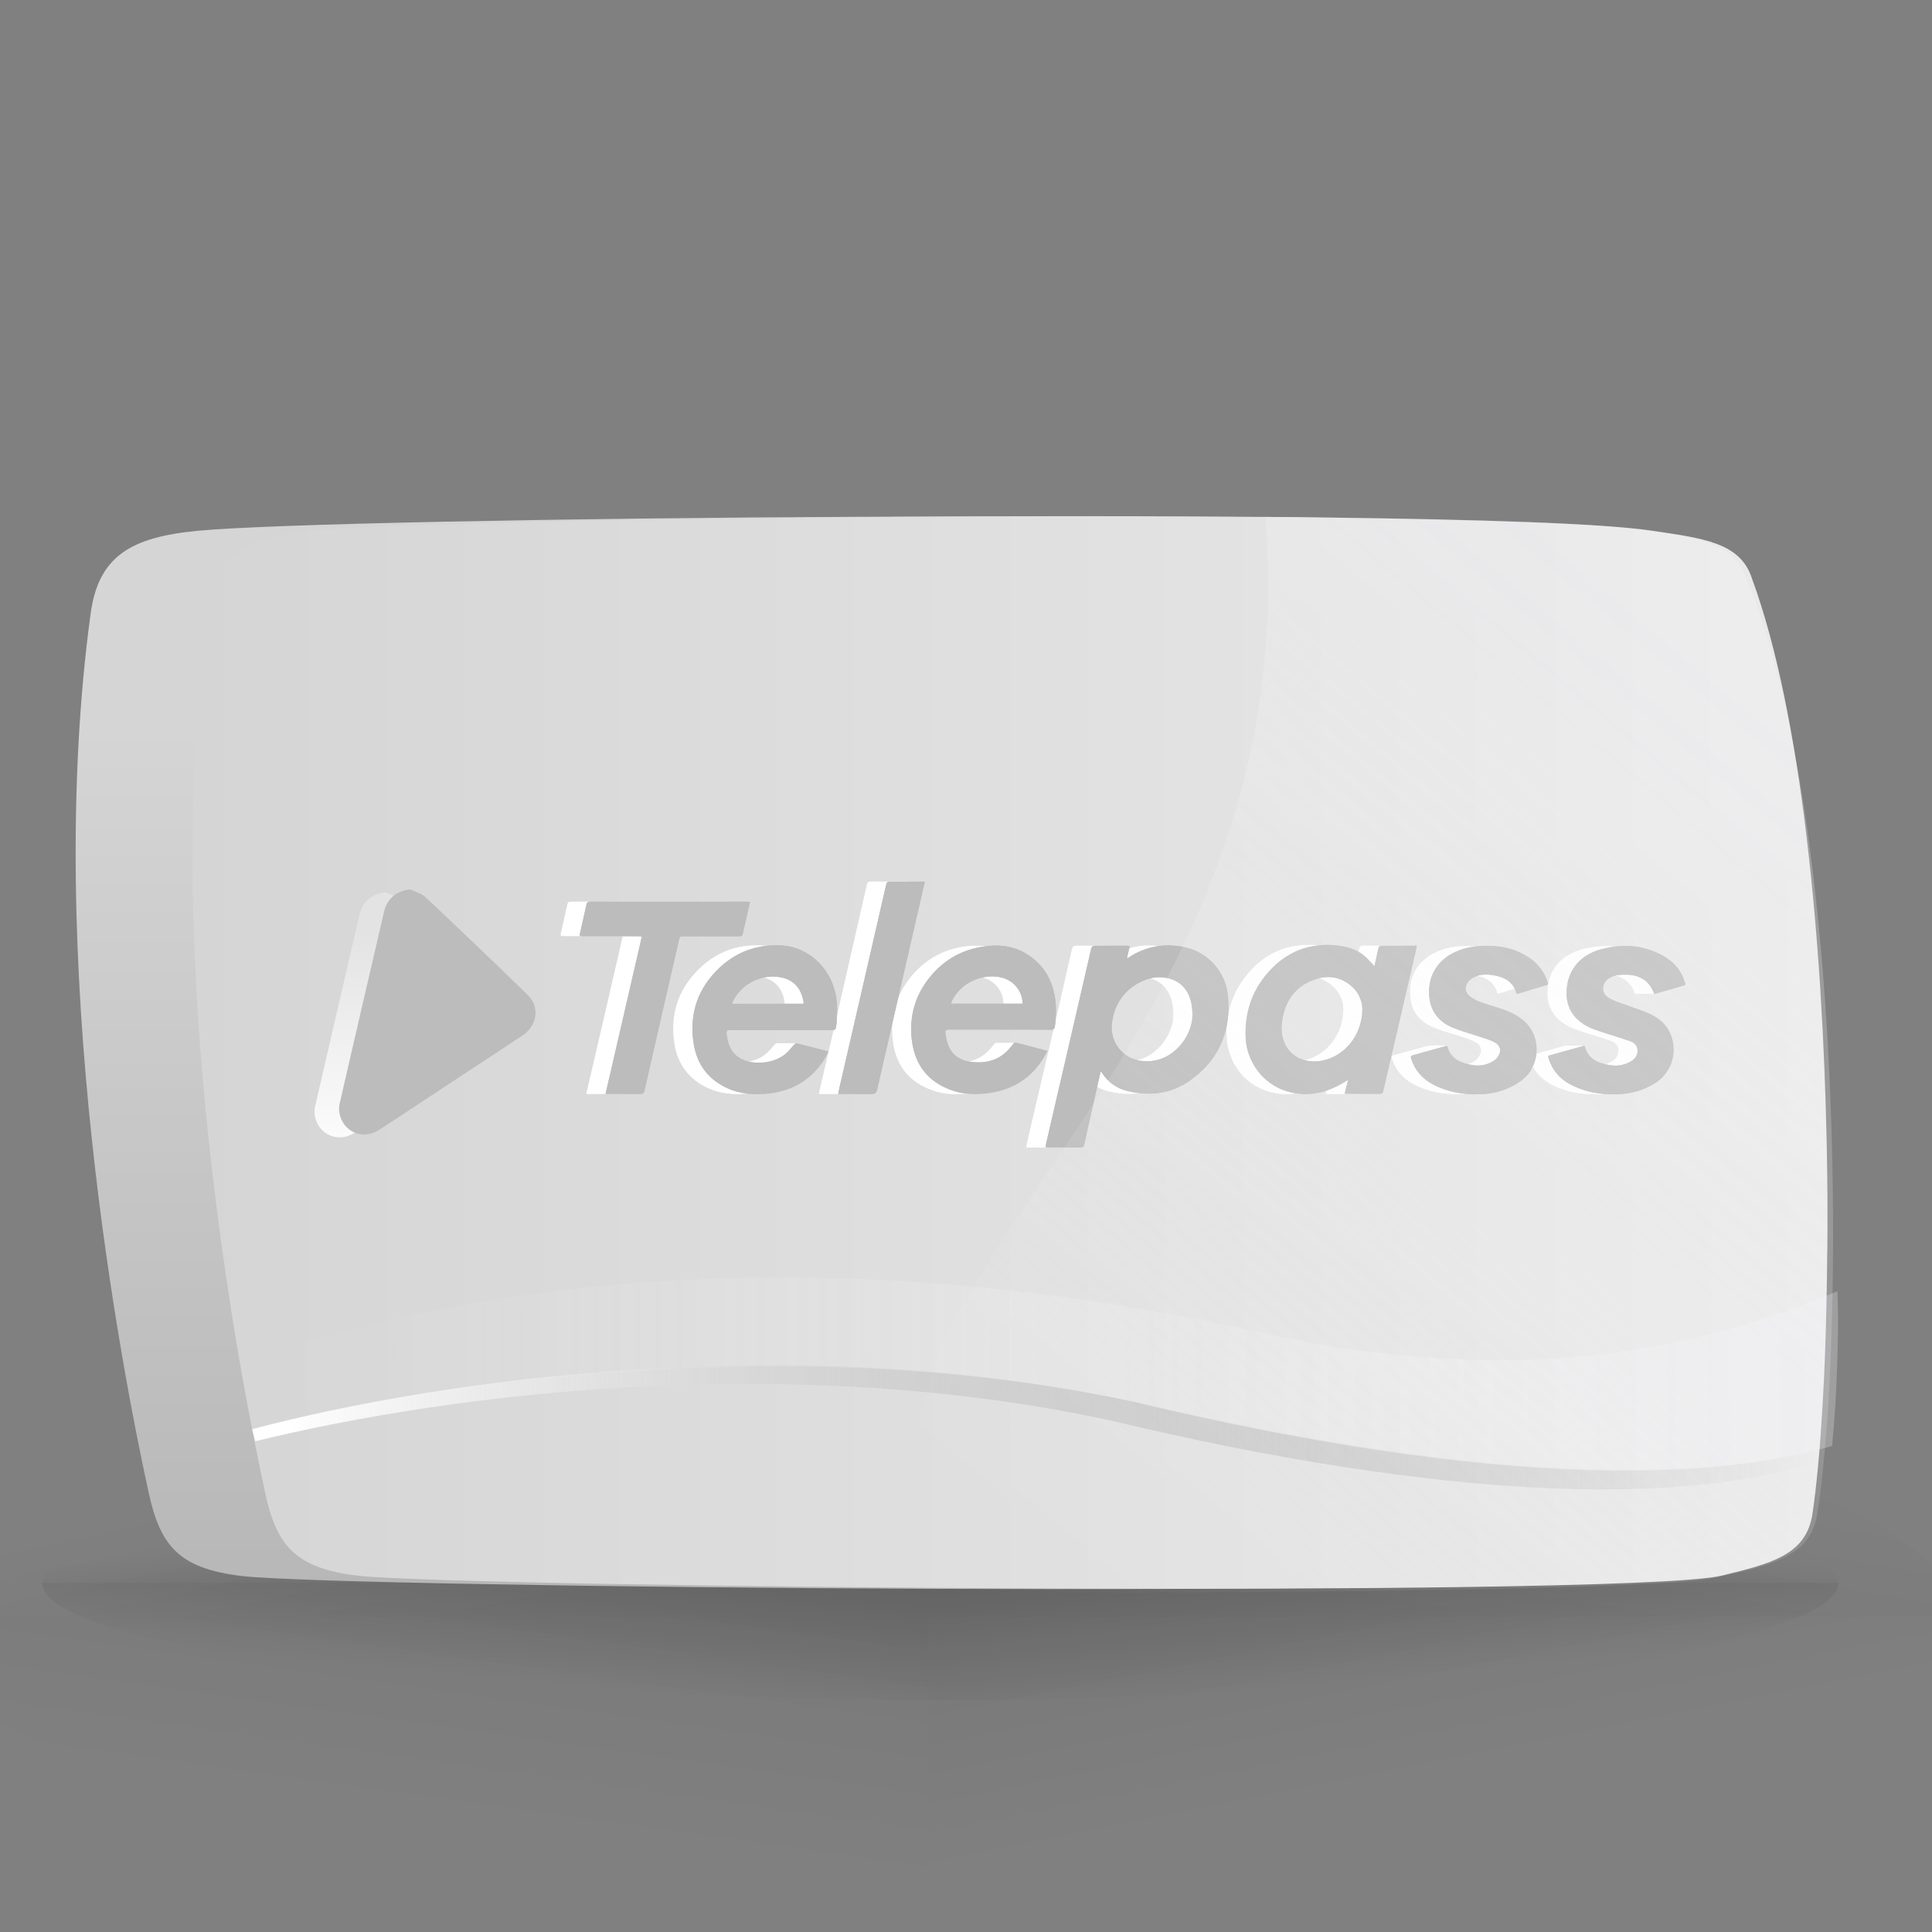 <svg width="80" height="80" viewBox="0 0 80 80" fill="none" xmlns="http://www.w3.org/2000/svg">
<rect x="0" y="0" width="80" height="80" fill="#808080" stroke="none"/>
<g clip-path="url(#clip0_4563_77378)">
<g clip-path="url(#clip1_4563_77378)">
<path opacity="0.05" d="M-4.09 66.929H38.408V77.312C14.825 77.156 -4.09 72.562 -4.09 66.929Z" fill="url(#paint0_linear_4563_77378)"/>
<path opacity="0.05" d="M38.408 57.13V66.933H-4.092C-4.092 61.518 14.404 57.125 37.22 57.125C37.617 57.125 38.014 57.125 38.408 57.125V57.13Z" fill="url(#paint1_linear_4563_77378)"/>
<path opacity="0.05" d="M38.408 66.933H80.908C80.908 61.518 62.413 57.125 39.596 57.125C39.199 57.125 38.803 57.125 38.408 57.125V66.933Z" fill="url(#paint2_linear_4563_77378)"/>
<g opacity="0.05">
<path d="M80.904 66.929H38.406V77.312C61.989 77.156 80.904 72.562 80.904 66.929Z" fill="url(#paint3_linear_4563_77378)" style="mix-blend-mode:multiply"/>
</g>
<g opacity="0.9">
<path opacity="0.2" d="M38.94 61.377V65.543H1.752C1.752 63.242 17.936 61.375 37.9 61.375C38.247 61.375 38.594 61.375 38.94 61.375V61.377Z" fill="url(#paint4_linear_4563_77378)"/>
<path opacity="0.2" d="M38.94 61.377V65.543H76.127C76.127 63.242 59.943 61.375 39.979 61.375C39.632 61.375 39.285 61.375 38.94 61.375V61.377Z" fill="url(#paint5_linear_4563_77378)"/>
<path opacity="0.2" d="M1.752 65.543H38.94V70.406C18.304 70.333 1.752 68.181 1.752 65.543Z" fill="url(#paint6_linear_4563_77378)"/>
<path opacity="0.2" d="M76.127 65.543H38.94V70.406C59.575 70.333 76.127 68.181 76.127 65.543Z" fill="url(#paint7_linear_4563_77378)"/>
</g>
<path d="M67.995 23.984C67.518 22.49 66.007 22.31 63.769 21.98C57.078 21 14.04 21.411 8.174 21.98C5.419 22.246 4.074 23.029 3.752 25.415C1.784 39.849 5.037 56.686 6.149 61.778C6.63 63.978 7.37 64.946 10.012 65.259C14.141 65.751 62.912 66.184 66.742 65.259C68.85 64.749 70.256 64.381 70.514 62.707C71.53 56.057 70.017 33.268 67.999 23.98L67.995 23.984Z" fill="url(#paint8_linear_4563_77378)"/>
<path d="M75.661 51.838L75.661 51.958C75.649 53.281 75.622 54.548 75.582 55.73C75.574 55.952 75.566 56.171 75.558 56.385C75.546 56.607 75.538 56.821 75.53 57.031C75.49 57.832 75.446 58.581 75.398 59.279C75.382 59.51 75.362 59.733 75.35 59.951C75.322 60.26 75.297 60.555 75.269 60.837C75.201 61.54 75.129 62.165 75.049 62.691C74.792 64.37 73.392 64.734 71.293 65.243C70.275 65.487 66.109 65.637 60.45 65.718C55.812 65.783 50.169 65.8 44.458 65.778C30.908 65.736 16.931 65.496 14.807 65.243C12.177 64.931 11.441 63.963 10.966 61.762C10.966 61.754 10.966 61.745 10.966 61.736C10.845 61.201 10.704 60.529 10.551 59.741C10.482 59.412 10.418 59.065 10.345 58.697L10.216 58.003C10.104 57.387 9.983 56.727 9.862 56.025C9.826 55.802 9.789 55.575 9.749 55.344C9.685 54.963 9.62 54.569 9.56 54.163C9.431 53.332 9.298 52.459 9.173 51.542C8.149 44.131 7.374 34.309 8.583 25.4C8.908 23.015 10.243 22.231 12.986 21.966C16.895 21.585 37.343 21.272 52.462 21.405C53.306 21.405 54.139 21.418 54.951 21.431C61.298 21.512 66.378 21.679 68.337 21.966C70.565 22.291 72.073 22.471 72.549 23.965C74.617 29.604 75.469 39.015 75.64 47.359C75.672 48.896 75.681 50.395 75.665 51.834L75.661 51.838Z" fill="url(#paint9_linear_4563_77378)"/>
<path d="M36.843 36.508C36.581 36.508 36.322 36.507 36.064 36.507C35.961 36.507 35.924 36.536 35.9 36.639C35.486 38.441 35.072 40.247 34.65 42.05C34.605 42.251 34.56 42.452 34.515 42.653C34.335 43.433 34.155 44.213 33.974 44.993C33.954 45.088 33.937 45.182 33.913 45.293L35.307 45.293C35.425 45.293 35.496 45.239 35.52 45.129C36.118 42.535 36.712 39.948 37.306 37.353C37.372 37.078 37.434 36.803 37.499 36.508L36.843 36.508ZM68.975 40.676C68.839 40.229 68.572 39.888 68.183 39.642C68.023 39.543 67.863 39.461 67.703 39.399C67.654 39.374 67.605 39.358 67.555 39.342C67.342 39.264 67.129 39.214 66.911 39.19L66.899 39.19C66.46 39.136 66.009 39.177 65.55 39.292C64.672 39.513 64.135 40.125 64.082 40.975C64.041 41.562 64.251 42.05 64.755 42.387C65.026 42.572 65.333 42.662 65.637 42.761C65.998 42.876 66.359 42.987 66.711 43.11C66.875 43.168 67.007 43.287 67.011 43.48C67.019 43.681 66.925 43.833 66.753 43.936C66.662 43.993 66.568 44.034 66.474 44.063L66.466 44.063C66.437 44.075 66.404 44.083 66.375 44.092C66.342 44.104 66.302 44.112 66.269 44.116C66.125 44.137 65.973 44.128 65.826 44.1C65.801 44.1 65.781 44.091 65.76 44.083C65.379 44.005 65.047 43.861 64.886 43.496C64.862 43.442 64.846 43.389 64.829 43.327C64.829 43.319 64.817 43.315 64.8 43.299C64.403 43.409 64.005 43.524 63.599 43.635C63.509 43.66 63.41 43.688 63.32 43.713C63.32 43.742 63.32 43.75 63.32 43.762C63.328 43.791 63.337 43.824 63.349 43.852C63.382 43.947 63.423 44.037 63.464 44.128L63.464 44.136C63.496 44.193 63.529 44.255 63.566 44.308C63.644 44.431 63.743 44.538 63.853 44.637C63.874 44.657 63.894 44.674 63.919 44.69C64.001 44.756 64.083 44.813 64.177 44.867C64.793 45.212 65.453 45.327 66.15 45.311C66.232 45.311 66.31 45.303 66.388 45.294L66.396 45.294C66.466 45.286 66.531 45.278 66.601 45.27C66.999 45.209 67.376 45.077 67.725 44.86C68.315 44.503 68.606 43.825 68.479 43.152C68.376 42.606 68.04 42.24 67.564 42.006C67.228 41.846 66.863 41.743 66.51 41.608C66.28 41.521 66.038 41.452 65.829 41.328C65.485 41.127 65.517 40.688 65.866 40.491C66.1 40.355 66.35 40.355 66.608 40.359C66.67 40.359 66.727 40.368 66.781 40.376C66.813 40.384 66.85 40.392 66.883 40.401C66.924 40.409 66.965 40.421 67.006 40.434C67.035 40.434 67.067 40.45 67.092 40.462C67.121 40.479 67.154 40.487 67.178 40.503C67.195 40.512 67.211 40.52 67.228 40.532C67.256 40.548 67.281 40.565 67.309 40.586C67.35 40.61 67.387 40.647 67.424 40.684C67.457 40.713 67.49 40.75 67.515 40.787C67.593 40.881 67.65 41 67.699 41.132C67.699 41.132 67.712 41.14 67.728 41.152C67.957 41.087 68.187 41.017 68.421 40.955C68.577 40.91 68.724 40.865 68.88 40.82C68.88 40.82 68.909 40.808 68.925 40.804C69.003 40.779 68.987 40.73 68.97 40.676L68.975 40.676ZM61.363 41.77C61.064 41.667 60.752 41.581 60.457 41.474C60.313 41.421 60.17 41.339 60.055 41.244C59.867 41.092 59.842 40.854 59.985 40.661C60.055 40.575 60.157 40.497 60.26 40.448C60.518 40.317 60.805 40.333 61.08 40.382C61.109 40.391 61.142 40.395 61.17 40.403C61.179 40.403 61.183 40.403 61.187 40.403C61.232 40.415 61.277 40.428 61.322 40.44C61.33 40.44 61.334 40.44 61.339 40.448C61.388 40.465 61.437 40.481 61.482 40.506C61.576 40.547 61.663 40.6 61.736 40.674C61.753 40.691 61.765 40.703 61.782 40.719C61.81 40.748 61.835 40.781 61.859 40.81C61.884 40.843 61.901 40.88 61.917 40.912C61.933 40.937 61.941 40.962 61.95 40.99C61.97 41.027 61.983 41.068 61.995 41.114C61.995 41.126 62.011 41.134 62.024 41.151C62.261 41.081 62.495 41.011 62.733 40.937C62.922 40.88 63.114 40.822 63.303 40.765C63.303 40.736 63.303 40.716 63.295 40.695C63.282 40.654 63.27 40.613 63.258 40.572C63.086 40.087 62.749 39.751 62.306 39.512C62.2 39.455 62.093 39.406 61.982 39.369C61.941 39.348 61.9 39.336 61.851 39.323C61.634 39.245 61.412 39.204 61.187 39.179C60.912 39.151 60.633 39.155 60.354 39.179C60.059 39.208 59.776 39.278 59.501 39.401C58.702 39.754 58.3 40.451 58.403 41.322C58.485 41.962 58.878 42.361 59.457 42.578C59.887 42.743 60.339 42.866 60.773 43.014C60.904 43.055 61.032 43.109 61.146 43.178C61.31 43.281 61.372 43.47 61.286 43.642C61.237 43.749 61.155 43.864 61.056 43.926C60.966 43.983 60.872 44.028 60.782 44.061C60.749 44.069 60.716 44.082 60.687 44.086C60.659 44.086 60.626 44.098 60.593 44.102C60.351 44.139 60.109 44.102 59.863 44.024C59.838 44.016 59.822 44.007 59.806 43.999C59.531 43.909 59.313 43.757 59.199 43.49C59.178 43.449 59.166 43.404 59.153 43.354C59.145 43.326 59.129 43.309 59.117 43.305C59.075 43.305 59.047 43.313 59.035 43.317C58.6 43.441 58.165 43.559 57.73 43.678C57.636 43.703 57.612 43.744 57.649 43.834C57.804 44.311 58.104 44.66 58.547 44.89C59.162 45.214 59.827 45.325 60.515 45.297C60.548 45.297 60.581 45.297 60.614 45.289C60.642 45.289 60.675 45.289 60.704 45.281L60.737 45.281C60.872 45.264 61.003 45.244 61.13 45.211C61.184 45.199 61.237 45.186 61.286 45.17C61.598 45.084 61.893 44.944 62.168 44.751C62.976 44.181 63.057 42.97 62.348 42.3C62.069 42.041 61.733 41.881 61.376 41.762L61.363 41.77ZM30.118 37.335C28.227 37.334 26.332 37.334 24.438 37.333L23.642 37.333C23.544 37.333 23.507 37.362 23.486 37.46C23.405 37.842 23.314 38.224 23.228 38.61C23.192 38.766 23.196 38.766 23.356 38.766L25.615 38.766C25.664 38.766 25.713 38.775 25.783 38.779C25.279 40.955 24.784 43.118 24.28 45.298L25.227 45.298C25.387 45.298 25.543 45.298 25.699 45.299C25.715 45.299 25.727 45.299 25.744 45.299L25.756 45.299C25.756 45.299 25.785 45.299 25.789 45.29C25.789 45.29 25.818 45.274 25.83 45.266C25.859 45.241 25.875 45.2 25.887 45.147C26.129 44.079 26.375 43.012 26.616 41.949C26.854 40.926 27.088 39.908 27.321 38.886C27.342 38.804 27.374 38.771 27.461 38.771C27.629 38.779 27.797 38.771 27.969 38.771L28.223 38.771C28.223 38.771 28.236 38.771 28.244 38.771C28.244 38.771 28.244 38.771 28.252 38.771C28.252 38.771 28.26 38.771 28.264 38.771C28.277 38.771 28.285 38.771 28.293 38.771L28.309 38.771C28.309 38.771 28.309 38.771 28.318 38.771C28.318 38.771 28.318 38.771 28.326 38.771C28.326 38.771 28.334 38.771 28.338 38.771C28.338 38.771 28.346 38.771 28.35 38.771L28.359 38.771C28.359 38.771 28.359 38.771 28.367 38.771L28.761 38.771C28.929 38.772 29.097 38.772 29.265 38.772L29.802 38.772C29.892 38.772 29.938 38.743 29.95 38.649C29.97 38.546 29.995 38.443 30.023 38.341C30.097 38.016 30.167 37.692 30.249 37.351C30.187 37.351 30.15 37.343 30.113 37.343L30.118 37.335ZM42.893 41.338C42.786 40.59 42.437 39.983 41.802 39.556C41.498 39.35 41.166 39.231 40.817 39.182C40.604 39.153 40.387 39.149 40.161 39.165C39.189 39.247 38.382 39.657 37.754 40.396C37.508 40.691 37.316 41.004 37.184 41.332C37.184 41.332 37.184 41.344 37.184 41.348C37.049 41.681 36.967 42.022 36.943 42.391C36.926 42.625 36.935 42.859 36.967 43.105C37.095 44.103 37.636 44.797 38.596 45.138C39.051 45.303 39.523 45.327 40.003 45.278C40.027 45.278 40.052 45.278 40.077 45.27C41.011 45.155 41.782 44.741 42.323 43.949C42.323 43.949 42.332 43.936 42.336 43.924C42.422 43.801 42.492 43.666 42.578 43.518C42.418 43.477 42.262 43.44 42.114 43.394C42.032 43.374 41.954 43.353 41.872 43.333C41.675 43.279 41.474 43.23 41.278 43.177C41.236 43.164 41.208 43.176 41.187 43.201C41.179 43.209 41.175 43.214 41.167 43.222C41.154 43.234 41.146 43.246 41.138 43.255C40.864 43.636 40.519 43.87 40.101 43.956C39.953 43.985 39.789 43.997 39.621 43.989C38.854 43.956 38.473 43.611 38.362 42.884C38.337 42.72 38.41 42.638 38.579 42.638L39.375 42.638C40.486 42.639 41.601 42.639 42.717 42.639C42.828 42.639 42.869 42.602 42.885 42.487C42.93 42.101 42.95 41.72 42.893 41.338ZM38.583 41.558C38.599 41.517 38.607 41.48 38.62 41.451C38.976 40.696 39.858 40.286 40.67 40.475C40.699 40.475 40.719 40.487 40.748 40.495C41.203 40.627 41.56 41.087 41.544 41.559L38.583 41.558ZM33.785 41.08C33.555 40.07 32.718 39.286 31.726 39.166C31.689 39.158 31.648 39.154 31.611 39.15C30.409 39.072 29.417 39.515 28.646 40.442C27.974 41.255 27.761 42.203 27.925 43.234C28.065 44.076 28.532 44.692 29.307 45.049C29.828 45.288 30.386 45.333 30.948 45.28C30.977 45.28 31.005 45.28 31.034 45.272C31.821 45.185 32.502 44.87 33.035 44.262C33.224 44.049 33.379 43.815 33.498 43.535C33.314 43.486 33.137 43.441 32.957 43.396C32.899 43.379 32.846 43.367 32.793 43.355C32.588 43.301 32.387 43.252 32.182 43.203C32.173 43.203 32.165 43.203 32.157 43.203C32.149 43.203 32.141 43.211 32.133 43.211C32.112 43.223 32.096 43.235 32.079 43.252C31.948 43.387 31.837 43.543 31.69 43.658C31.501 43.81 31.263 43.913 31.009 43.962C30.599 44.048 30.152 44.002 29.832 43.818C29.438 43.584 29.319 43.206 29.274 42.783C29.262 42.68 29.299 42.647 29.405 42.647C29.647 42.648 29.897 42.648 30.139 42.648L31.554 42.648C32.26 42.648 32.961 42.648 33.662 42.649C33.752 42.649 33.797 42.62 33.81 42.513C33.875 42.033 33.883 41.553 33.776 41.076L33.785 41.08ZM29.524 41.559C29.536 41.523 29.544 41.49 29.557 41.461C29.922 40.706 30.795 40.291 31.607 40.48C31.619 40.48 31.632 40.48 31.64 40.489C32.148 40.62 32.411 41.002 32.485 41.507C32.485 41.523 32.485 41.536 32.477 41.56L29.52 41.559L29.524 41.559ZM57.812 39.162C57.34 39.162 56.864 39.162 56.389 39.162C56.356 39.162 56.306 39.207 56.294 39.244C56.278 39.297 56.266 39.355 56.253 39.412C56.233 39.494 56.22 39.584 56.2 39.667C56.171 39.786 56.147 39.901 56.118 40.007C55.966 39.855 55.831 39.687 55.667 39.556C55.343 39.301 54.965 39.194 54.568 39.153C54.531 39.153 54.49 39.145 54.449 39.141C53.317 39.058 52.394 39.464 51.664 40.326C51.25 40.815 50.988 41.357 50.865 41.948C50.865 41.948 50.865 41.96 50.865 41.964C50.832 42.141 50.804 42.321 50.791 42.506C50.783 42.642 50.783 42.785 50.791 42.929C50.825 43.96 51.502 44.875 52.482 45.184C52.888 45.311 53.281 45.336 53.667 45.27C54.044 45.217 54.409 45.081 54.766 44.876C54.848 44.831 54.934 44.774 55.041 44.708C55 44.868 54.959 45.012 54.926 45.164C54.913 45.205 54.901 45.246 54.893 45.291C54.946 45.291 54.979 45.299 55.016 45.299L55.816 45.3C55.988 45.3 56.164 45.3 56.337 45.3C56.349 45.3 56.365 45.3 56.369 45.3C56.443 45.291 56.472 45.255 56.488 45.172C56.902 43.383 57.32 41.593 57.738 39.798C57.787 39.593 57.832 39.384 57.877 39.17C57.848 39.17 57.836 39.158 57.82 39.158L57.812 39.162ZM53.945 43.919C53.306 44.042 52.727 43.804 52.444 43.299C52.272 42.983 52.243 42.642 52.292 42.293C52.395 41.546 52.747 40.963 53.44 40.643C53.83 40.467 54.215 40.409 54.588 40.516C54.777 40.569 54.958 40.664 55.138 40.808C55.474 41.083 55.614 41.452 55.622 41.777C55.622 42.82 54.938 43.694 54.027 43.903C53.999 43.911 53.974 43.919 53.945 43.923L53.945 43.919ZM50.045 41.204C49.95 40.252 49.241 39.459 48.334 39.241C48.215 39.212 48.096 39.192 47.982 39.175C47.567 39.122 47.157 39.151 46.768 39.266C46.522 39.335 46.28 39.442 46.046 39.581C45.993 39.614 45.939 39.651 45.878 39.688C45.878 39.663 45.87 39.651 45.878 39.647C45.907 39.528 45.935 39.409 45.964 39.294C45.993 39.163 45.993 39.163 45.857 39.163L45.328 39.162C45.082 39.162 44.832 39.162 44.586 39.162C44.459 39.162 44.41 39.195 44.381 39.322C44.16 40.295 43.934 41.264 43.713 42.233C43.685 42.368 43.652 42.5 43.619 42.635C43.525 43.054 43.431 43.469 43.328 43.888C43.062 45.037 42.796 46.187 42.529 47.336C42.517 47.389 42.513 47.447 42.501 47.508C42.554 47.508 42.587 47.517 42.624 47.517C43.071 47.517 43.509 47.517 43.952 47.517L43.961 47.517C44.051 47.517 44.084 47.48 44.1 47.394C44.256 46.692 44.415 45.994 44.571 45.292C44.641 44.992 44.706 44.688 44.78 44.381C44.8 44.393 44.805 44.393 44.809 44.397C44.821 44.413 44.837 44.422 44.842 44.442C45.002 44.68 45.198 44.869 45.432 45.005C45.584 45.091 45.748 45.153 45.928 45.194C46.343 45.288 46.753 45.321 47.142 45.268L47.151 45.268C47.602 45.215 48.028 45.055 48.43 44.78C49.681 43.922 50.201 42.703 50.049 41.213L50.045 41.204ZM45.243 42.361C45.358 41.531 45.784 40.94 46.551 40.604C46.883 40.46 47.231 40.423 47.588 40.51C47.596 40.51 47.605 40.51 47.613 40.518C48.228 40.678 48.601 41.2 48.581 42.083C48.573 42.431 48.405 42.949 48.003 43.363C47.733 43.642 47.425 43.823 47.085 43.897C46.847 43.954 46.597 43.958 46.334 43.909C45.62 43.777 45.149 43.079 45.243 42.365L45.243 42.361Z" fill="url(#paint10_linear_4563_77378)"/>
<path d="M50.046 41.201C49.951 40.248 49.241 39.455 48.335 39.237C48.216 39.208 48.097 39.187 47.982 39.171C47.568 39.117 47.158 39.146 46.768 39.261C46.522 39.331 46.28 39.437 46.047 39.577C45.993 39.61 45.94 39.647 45.878 39.684C45.878 39.659 45.87 39.647 45.878 39.643C45.907 39.524 45.936 39.404 45.965 39.289C45.993 39.158 45.993 39.158 45.858 39.158L45.329 39.158C45.083 39.158 44.833 39.158 44.586 39.157C44.459 39.157 44.41 39.19 44.381 39.318C44.16 40.291 43.935 41.261 43.714 42.23C43.685 42.366 43.652 42.497 43.619 42.633C43.525 43.052 43.431 43.467 43.328 43.886C43.062 45.036 42.796 46.186 42.529 47.336C42.517 47.389 42.513 47.447 42.501 47.508C42.554 47.508 42.587 47.517 42.624 47.517C43.071 47.517 43.51 47.517 43.953 47.517L43.961 47.517C44.051 47.517 44.084 47.48 44.1 47.394C44.256 46.691 44.416 45.993 44.571 45.291C44.641 44.991 44.707 44.687 44.78 44.379C44.801 44.391 44.805 44.391 44.809 44.395C44.821 44.412 44.838 44.42 44.842 44.441C45.002 44.679 45.199 44.868 45.433 45.004C45.584 45.09 45.748 45.151 45.929 45.193C46.343 45.287 46.753 45.32 47.143 45.267L47.151 45.267C47.602 45.214 48.029 45.054 48.431 44.779C49.681 43.92 50.202 42.7 50.05 41.209L50.046 41.201ZM45.243 42.358C45.358 41.528 45.784 40.937 46.551 40.6C46.883 40.456 47.232 40.419 47.589 40.506C47.597 40.506 47.605 40.506 47.613 40.514C48.229 40.675 48.602 41.196 48.582 42.08C48.574 42.429 48.406 42.946 48.004 43.361C47.733 43.64 47.426 43.821 47.085 43.895C46.847 43.952 46.597 43.956 46.335 43.907C45.621 43.775 45.149 43.077 45.243 42.362L45.243 42.358Z" fill="white"/>
<path d="M57.812 39.156C57.34 39.156 56.864 39.155 56.389 39.155C56.356 39.155 56.307 39.2 56.294 39.237C56.278 39.291 56.266 39.348 56.253 39.406C56.233 39.488 56.221 39.578 56.2 39.66C56.172 39.78 56.147 39.895 56.118 40.001C55.966 39.849 55.831 39.681 55.667 39.549C55.343 39.295 54.966 39.188 54.568 39.147C54.531 39.147 54.49 39.138 54.449 39.134C53.317 39.052 52.394 39.458 51.664 40.32C51.25 40.809 50.988 41.351 50.865 41.943C50.865 41.943 50.865 41.955 50.865 41.959C50.832 42.136 50.804 42.316 50.791 42.501C50.783 42.637 50.783 42.781 50.791 42.925C50.824 43.956 51.501 44.872 52.482 45.18C52.888 45.308 53.281 45.333 53.667 45.267C54.044 45.214 54.409 45.078 54.766 44.873C54.848 44.828 54.934 44.77 55.041 44.705C55 44.865 54.959 45.008 54.926 45.16C54.914 45.202 54.901 45.243 54.893 45.288C54.946 45.288 54.979 45.296 55.016 45.296L55.816 45.296C55.988 45.296 56.164 45.296 56.337 45.296C56.349 45.296 56.365 45.296 56.37 45.296C56.443 45.288 56.472 45.251 56.489 45.169C56.902 43.378 57.32 41.587 57.738 39.792C57.787 39.587 57.832 39.377 57.877 39.164C57.849 39.164 57.836 39.152 57.82 39.152L57.812 39.156ZM53.946 43.915C53.306 44.038 52.727 43.8 52.444 43.295C52.272 42.978 52.243 42.637 52.292 42.288C52.395 41.541 52.747 40.957 53.44 40.637C53.83 40.461 54.215 40.403 54.589 40.51C54.777 40.564 54.958 40.658 55.138 40.802C55.474 41.077 55.614 41.447 55.622 41.772C55.623 42.815 54.938 43.69 54.028 43.899C53.999 43.907 53.974 43.916 53.946 43.92L53.946 43.915Z" fill="white"/>
<path d="M33.786 41.079C33.556 40.069 32.719 39.284 31.726 39.164C31.689 39.156 31.649 39.152 31.612 39.148C30.41 39.069 29.418 39.513 28.647 40.441C27.974 41.254 27.761 42.203 27.926 43.234C28.065 44.076 28.533 44.692 29.308 45.05C29.829 45.288 30.387 45.334 30.949 45.281C30.977 45.281 31.006 45.281 31.035 45.272C31.822 45.186 32.503 44.87 33.036 44.263C33.184 44.09 32.983 43.691 32.958 43.392C32.95 43.318 32.958 43.252 32.982 43.199L32.974 43.199C32.564 43.198 32.47 43.198 32.187 43.198C32.178 43.198 32.17 43.198 32.162 43.198C32.154 43.198 32.146 43.206 32.138 43.206C32.117 43.219 32.101 43.231 32.084 43.248C31.953 43.383 31.842 43.539 31.695 43.654C31.506 43.806 31.268 43.909 31.014 43.958C30.604 44.044 30.157 43.999 29.837 43.814C29.443 43.579 29.324 43.202 29.279 42.778C29.267 42.676 29.303 42.643 29.41 42.643C29.652 42.643 29.902 42.643 30.144 42.643L31.559 42.644C32.264 42.644 32.966 42.644 33.667 42.644C33.757 42.644 33.803 42.615 33.815 42.509C33.88 42.028 33.888 41.547 33.782 41.071L33.786 41.079ZM29.525 41.558C29.537 41.521 29.545 41.489 29.558 41.46C29.922 40.704 30.796 40.289 31.608 40.479C31.62 40.479 31.632 40.479 31.641 40.487C32.149 40.618 32.412 41.001 32.486 41.506C32.486 41.522 32.486 41.535 32.477 41.559L29.521 41.558L29.525 41.558Z" fill="white"/>
<path d="M42.894 41.339C42.787 40.592 42.438 39.983 41.802 39.556C41.499 39.35 41.166 39.231 40.818 39.182C40.605 39.153 40.387 39.149 40.162 39.165C39.19 39.247 38.382 39.658 37.755 40.397C37.508 40.693 37.316 41.005 37.185 41.333C37.185 41.333 37.185 41.346 37.185 41.35C37.049 41.682 36.967 42.023 36.943 42.393C36.927 42.627 36.935 42.861 36.968 43.108C37.095 44.106 37.636 44.8 38.596 45.142C39.051 45.306 39.523 45.331 40.003 45.282C40.028 45.282 40.052 45.282 40.077 45.274C41.012 45.159 41.783 44.744 42.324 43.952C42.324 43.952 42.332 43.939 42.336 43.927C42.365 43.82 42.197 43.582 42.115 43.397C42.074 43.307 42.053 43.228 42.082 43.179L42.029 43.179C41.721 43.179 41.627 43.179 41.282 43.179C41.241 43.179 41.208 43.187 41.192 43.204C41.184 43.212 41.18 43.216 41.171 43.224C41.159 43.236 41.151 43.249 41.143 43.257C40.868 43.639 40.524 43.873 40.105 43.959C39.958 43.988 39.794 44 39.625 43.992C38.858 43.959 38.477 43.614 38.366 42.886C38.342 42.722 38.414 42.64 38.584 42.64L39.379 42.64C40.49 42.641 41.606 42.641 42.721 42.641C42.832 42.641 42.873 42.604 42.89 42.489C42.935 42.103 42.955 41.721 42.898 41.339L42.894 41.339ZM38.583 41.56C38.6 41.519 38.608 41.481 38.62 41.453C38.977 40.697 39.858 40.286 40.67 40.476C40.699 40.476 40.72 40.488 40.748 40.496C41.204 40.628 41.561 41.088 41.544 41.56L38.583 41.56Z" fill="white"/>
<path d="M30.253 37.34C30.175 37.685 30.101 38.01 30.028 38.334C30.003 38.437 29.974 38.539 29.958 38.642C29.942 38.733 29.901 38.761 29.806 38.761C29.195 38.761 28.58 38.761 27.969 38.761C27.801 38.761 27.633 38.765 27.465 38.761C27.378 38.761 27.341 38.789 27.325 38.876C27.096 39.898 26.858 40.917 26.625 41.94C26.379 43.008 26.133 44.072 25.895 45.14C25.871 45.255 25.826 45.3 25.703 45.296C25.28 45.288 24.854 45.296 24.431 45.295L24.279 45.295C24.783 43.114 25.279 40.949 25.783 38.772C25.717 38.772 25.668 38.764 25.619 38.764C24.864 38.764 24.114 38.764 23.359 38.763C23.199 38.763 23.195 38.763 23.232 38.603C23.318 38.221 23.408 37.839 23.49 37.457C23.511 37.363 23.547 37.334 23.646 37.334C25.803 37.335 27.965 37.335 30.122 37.336C30.159 37.336 30.2 37.336 30.257 37.344L30.253 37.34Z" fill="white"/>
<path d="M63.299 40.771C62.868 40.898 62.446 41.029 62.02 41.157C62.007 41.136 61.995 41.128 61.995 41.12C61.868 40.651 61.511 40.466 61.08 40.388C60.805 40.339 60.522 40.322 60.26 40.453C60.157 40.503 60.055 40.577 59.989 40.667C59.846 40.86 59.87 41.094 60.055 41.246C60.174 41.345 60.318 41.423 60.461 41.477C60.761 41.587 61.064 41.67 61.367 41.773C61.724 41.892 62.061 42.052 62.336 42.311C63.049 42.981 62.964 44.188 62.16 44.759C61.668 45.108 61.114 45.281 60.507 45.305C59.814 45.334 59.154 45.222 58.538 44.898C58.095 44.668 57.796 44.314 57.636 43.842C57.603 43.747 57.624 43.71 57.722 43.686C58.157 43.567 58.591 43.444 59.026 43.325C59.104 43.296 59.9 43.247 59.92 43.325C60.014 43.699 59.514 43.925 59.859 44.031C60.269 44.163 60.683 44.18 61.06 43.933C61.159 43.872 61.241 43.757 61.29 43.65C61.372 43.477 61.31 43.288 61.146 43.186C61.032 43.116 60.9 43.062 60.773 43.017C60.334 42.869 59.887 42.75 59.453 42.585C58.874 42.367 58.476 41.969 58.398 41.328C58.291 40.461 58.697 39.763 59.497 39.406C59.767 39.283 60.054 39.217 60.346 39.188C61.026 39.123 61.683 39.189 62.298 39.522C62.745 39.76 63.077 40.097 63.254 40.578C63.27 40.619 63.279 40.66 63.291 40.701C63.295 40.717 63.295 40.738 63.299 40.771Z" fill="white"/>
<path d="M63.323 43.711C63.819 43.571 64.315 43.432 64.803 43.296C64.91 43.297 65.521 43.297 65.599 43.297C65.73 43.81 65.365 44.011 65.825 44.098C66.153 44.16 66.465 44.114 66.756 43.938C66.928 43.831 67.022 43.683 67.014 43.482C67.006 43.285 66.879 43.17 66.714 43.112C66.362 42.985 66.001 42.874 65.64 42.763C65.332 42.664 65.025 42.574 64.754 42.389C64.245 42.052 64.036 41.563 64.077 40.975C64.134 40.129 64.671 39.513 65.549 39.295C66.468 39.066 67.353 39.136 68.178 39.646C68.572 39.888 68.834 40.233 68.97 40.677C68.986 40.73 68.601 41.133 68.519 41.153C68.191 41.153 68.051 41.153 67.723 41.153C67.707 41.141 67.698 41.137 67.694 41.133C67.522 40.648 67.144 40.381 66.603 40.36C66.345 40.352 66.094 40.355 65.861 40.487C65.512 40.684 65.48 41.124 65.824 41.325C66.033 41.448 66.275 41.518 66.505 41.605C66.858 41.736 67.223 41.839 67.559 42.003C68.035 42.233 68.367 42.603 68.47 43.146C68.597 43.824 68.306 44.497 67.72 44.858C67.236 45.154 66.711 45.298 66.145 45.31C65.448 45.326 64.787 45.207 64.172 44.865C63.762 44.635 63.487 44.298 63.339 43.855C63.331 43.826 63.323 43.793 63.315 43.764C63.315 43.752 63.315 43.74 63.315 43.715L63.323 43.711Z" fill="white"/>
<path d="M37.5 36.506C37.434 36.802 37.373 37.077 37.307 37.353C36.713 39.945 36.119 42.537 35.521 45.129C35.496 45.242 35.424 45.298 35.304 45.298C34.889 45.297 34.471 45.297 34.057 45.297C34.016 45.297 33.971 45.297 33.913 45.297C33.938 45.186 33.954 45.092 33.975 44.997C34.618 42.212 35.257 39.423 35.896 36.633C35.917 36.535 35.958 36.502 36.06 36.502C36.491 36.506 36.926 36.502 37.356 36.502C37.394 36.502 37.434 36.502 37.496 36.502L37.5 36.506Z" fill="white"/>
<path d="M15.961 36.948C16.177 37.052 16.438 37.11 16.602 37.265C18.023 38.603 19.434 39.953 20.832 41.313C21.345 41.812 21.241 42.579 20.624 42.992C19.723 43.597 18.811 44.189 17.905 44.784C16.827 45.493 15.756 46.212 14.671 46.911C13.989 47.35 13.161 46.971 13.034 46.179C13.015 46.062 13.021 45.934 13.047 45.819C13.66 43.16 14.274 40.5 14.894 37.841C15.015 37.322 15.432 37.001 15.959 36.948L15.961 36.948Z" fill="url(#paint11_linear_4563_77378)"/>
<path d="M36.842 36.511C36.752 36.511 36.715 36.544 36.695 36.642C36.056 39.425 35.412 42.213 34.769 44.997C34.749 45.091 34.732 45.185 34.708 45.296L36.102 45.297C36.219 45.297 36.291 45.242 36.315 45.133C36.524 44.221 36.733 43.31 36.942 42.398C37.02 42.049 37.102 41.7 37.184 41.356C37.184 41.356 37.184 41.343 37.184 41.339C37.487 40.013 37.794 38.687 38.097 37.357C38.163 37.082 38.224 36.807 38.29 36.511L36.838 36.511L36.842 36.511ZM69.769 40.676C69.634 40.232 69.367 39.891 68.978 39.645C68.321 39.242 67.628 39.111 66.911 39.189L66.898 39.189C66.87 39.189 66.849 39.197 66.82 39.197C66.779 39.205 66.734 39.213 66.689 39.221C66.656 39.221 66.62 39.234 66.587 39.242C66.505 39.258 66.423 39.271 66.345 39.295C65.467 39.517 64.93 40.128 64.877 40.978C64.836 41.565 65.046 42.054 65.55 42.391C65.821 42.575 66.128 42.666 66.432 42.764C66.793 42.88 67.153 42.991 67.506 43.114C67.67 43.171 67.802 43.291 67.806 43.483C67.814 43.685 67.72 43.837 67.547 43.939C67.256 44.12 66.945 44.161 66.617 44.099C66.567 44.091 66.518 44.078 66.473 44.066L66.465 44.066C66.362 44.041 66.264 44.013 66.169 43.971C66.141 43.959 66.112 43.947 66.088 43.931C65.985 43.877 65.899 43.807 65.821 43.721C65.792 43.692 65.772 43.663 65.751 43.631C65.694 43.548 65.653 43.446 65.62 43.335C65.62 43.327 65.608 43.323 65.595 43.306C65.357 43.372 65.124 43.442 64.882 43.503C64.627 43.577 64.369 43.647 64.111 43.721L64.111 43.77C64.119 43.798 64.127 43.831 64.139 43.86C64.287 44.303 64.562 44.64 64.968 44.87C65.165 44.981 65.37 45.068 65.575 45.133C65.628 45.154 65.682 45.166 65.739 45.183C65.764 45.191 65.784 45.195 65.809 45.203C65.862 45.215 65.92 45.228 65.973 45.236C65.985 45.236 65.993 45.236 66.002 45.244C66.071 45.257 66.137 45.269 66.203 45.273C66.26 45.285 66.322 45.289 66.383 45.298L66.391 45.298C66.461 45.298 66.527 45.31 66.596 45.31C66.711 45.31 66.83 45.318 66.945 45.31C67.511 45.294 68.04 45.155 68.52 44.855C69.106 44.498 69.401 43.821 69.27 43.147C69.167 42.601 68.835 42.236 68.355 42.001C68.019 41.841 67.653 41.739 67.305 41.603C67.071 41.517 66.829 41.447 66.62 41.324C66.275 41.122 66.308 40.683 66.657 40.486C66.694 40.465 66.731 40.449 66.767 40.433C66.8 40.416 66.841 40.408 66.878 40.396C66.911 40.388 66.944 40.379 66.977 40.375C67.112 40.351 67.255 40.351 67.399 40.355C67.456 40.355 67.514 40.363 67.563 40.371C67.584 40.371 67.596 40.371 67.612 40.38C67.67 40.388 67.723 40.4 67.772 40.416C67.83 40.433 67.879 40.453 67.928 40.478C67.965 40.495 68.002 40.515 68.035 40.54C68.063 40.556 68.092 40.573 68.117 40.593C68.145 40.614 68.166 40.634 68.191 40.659C68.207 40.675 68.219 40.688 68.236 40.704C68.305 40.778 68.363 40.856 68.412 40.95C68.441 41.004 68.465 41.065 68.49 41.131C68.49 41.131 68.502 41.139 68.519 41.152C68.527 41.152 68.531 41.152 68.539 41.143C68.929 41.033 69.326 40.918 69.724 40.803C69.806 40.778 69.786 40.725 69.769 40.672L69.769 40.676ZM62.158 41.77C61.859 41.667 61.551 41.581 61.252 41.474C61.112 41.42 60.965 41.338 60.85 41.244C60.661 41.092 60.637 40.854 60.784 40.661C60.85 40.575 60.952 40.496 61.055 40.447C61.092 40.427 61.133 40.414 61.17 40.402C61.395 40.324 61.637 40.341 61.875 40.382C61.937 40.394 61.994 40.407 62.051 40.423C62.105 40.439 62.158 40.452 62.207 40.476C62.244 40.489 62.285 40.505 62.318 40.526C62.363 40.55 62.404 40.571 62.445 40.604C62.478 40.628 62.511 40.653 62.539 40.686C62.568 40.715 62.597 40.748 62.626 40.78C62.663 40.825 62.695 40.879 62.724 40.941C62.753 40.994 62.769 41.051 62.79 41.117C62.79 41.129 62.802 41.138 62.814 41.154C63.241 41.027 63.667 40.9 64.094 40.768C64.094 40.74 64.094 40.719 64.085 40.699C64.073 40.658 64.061 40.617 64.049 40.575C63.876 40.091 63.54 39.754 63.097 39.516C62.49 39.196 61.85 39.121 61.186 39.179C61.186 39.179 61.157 39.179 61.149 39.179C60.854 39.207 60.571 39.277 60.296 39.4C60.243 39.425 60.185 39.449 60.136 39.478C60.083 39.503 60.034 39.535 59.984 39.564C59.935 39.597 59.89 39.63 59.849 39.663C59.808 39.696 59.767 39.733 59.722 39.769C59.685 39.806 59.644 39.847 59.615 39.88C59.591 39.905 59.574 39.925 59.554 39.95C59.525 39.987 59.496 40.028 59.472 40.065C59.427 40.139 59.386 40.209 59.345 40.287C59.316 40.34 59.296 40.402 59.275 40.459C59.234 40.586 59.201 40.714 59.193 40.853C59.185 40.923 59.181 40.989 59.181 41.059C59.181 41.145 59.181 41.235 59.197 41.321C59.279 41.962 59.673 42.36 60.252 42.578C60.682 42.742 61.133 42.865 61.568 43.014C61.699 43.055 61.827 43.108 61.941 43.178C62.105 43.281 62.167 43.469 62.085 43.642C62.032 43.749 61.95 43.864 61.851 43.925C61.511 44.143 61.146 44.155 60.781 44.06C60.74 44.052 60.699 44.036 60.654 44.027C60.309 43.92 60.039 43.732 59.944 43.358C59.944 43.337 59.932 43.329 59.919 43.321L59.919 43.313C59.919 43.313 59.917 43.313 59.911 43.313C59.911 43.313 59.891 43.304 59.883 43.313C59.874 43.313 59.866 43.313 59.858 43.321C59.846 43.321 59.837 43.321 59.829 43.329C59.62 43.386 59.411 43.448 59.202 43.505C58.976 43.571 58.751 43.633 58.529 43.694C58.435 43.719 58.415 43.76 58.447 43.85C58.603 44.326 58.903 44.675 59.346 44.906C59.612 45.045 59.891 45.148 60.174 45.21C60.207 45.222 60.248 45.23 60.285 45.234C60.424 45.263 60.568 45.284 60.712 45.296L60.744 45.296C60.802 45.304 60.863 45.308 60.925 45.312C61.056 45.313 61.183 45.313 61.319 45.313C61.925 45.284 62.479 45.116 62.971 44.767C63.024 44.73 63.078 44.689 63.123 44.64C63.164 44.607 63.201 44.566 63.233 44.529C63.25 44.513 63.262 44.5 63.274 44.48C63.303 44.451 63.324 44.418 63.344 44.389C63.365 44.365 63.377 44.34 63.393 44.312C63.426 44.254 63.459 44.192 63.483 44.131C63.492 44.123 63.496 44.114 63.496 44.106C63.516 44.078 63.524 44.041 63.537 44.008C63.561 43.946 63.574 43.885 63.59 43.823C63.606 43.761 63.619 43.696 63.619 43.634C63.672 43.158 63.52 42.661 63.147 42.312C62.868 42.053 62.532 41.893 62.175 41.774L62.158 41.77ZM30.913 37.334L30.117 37.334C28.226 37.333 26.332 37.333 24.437 37.332L24.425 37.332C24.425 37.332 24.392 37.332 24.376 37.34C24.363 37.34 24.351 37.34 24.347 37.357C24.314 37.369 24.294 37.402 24.281 37.459C24.199 37.841 24.109 38.223 24.023 38.609C23.986 38.765 23.991 38.765 24.15 38.765L26.41 38.766C26.463 38.766 26.513 38.774 26.578 38.778C26.074 40.954 25.578 43.117 25.075 45.297L25.755 45.298C26.002 45.298 26.252 45.298 26.498 45.298L26.514 45.298C26.539 45.298 26.559 45.298 26.58 45.29C26.58 45.29 26.588 45.29 26.596 45.29C26.612 45.282 26.625 45.277 26.633 45.265C26.662 45.236 26.678 45.199 26.69 45.142C26.932 44.075 27.178 43.007 27.419 41.944C27.657 40.922 27.891 39.904 28.124 38.881C28.124 38.857 28.137 38.844 28.145 38.828C28.145 38.811 28.161 38.803 28.173 38.795C28.186 38.783 28.198 38.779 28.21 38.775C28.219 38.775 28.227 38.775 28.235 38.775C28.235 38.775 28.247 38.775 28.255 38.775C28.255 38.775 28.255 38.775 28.264 38.775L28.325 38.775C28.325 38.775 28.325 38.775 28.333 38.775C28.333 38.775 28.333 38.775 28.341 38.775C28.341 38.775 28.35 38.775 28.354 38.775C28.354 38.775 28.362 38.775 28.366 38.775L28.776 38.775C28.944 38.775 29.113 38.775 29.281 38.775L30.613 38.775C30.704 38.775 30.749 38.746 30.761 38.652C30.782 38.549 30.81 38.447 30.835 38.344C30.909 38.02 30.978 37.696 31.06 37.355C30.999 37.355 30.962 37.346 30.925 37.346L30.913 37.334ZM43.688 41.337C43.581 40.59 43.232 39.982 42.596 39.555C42.1 39.222 41.555 39.111 40.96 39.164C40.915 39.164 40.866 39.172 40.821 39.181C39.91 39.291 39.152 39.693 38.557 40.395C37.893 41.175 37.631 42.091 37.762 43.101C37.894 44.098 38.431 44.792 39.391 45.133C39.588 45.208 39.793 45.253 40.002 45.273C40.289 45.306 40.576 45.298 40.871 45.265C41.806 45.151 42.577 44.736 43.118 43.944C43.209 43.813 43.282 43.669 43.373 43.513C42.917 43.394 42.495 43.283 42.077 43.172L42.023 43.172C41.982 43.18 41.962 43.213 41.937 43.25C41.917 43.274 41.9 43.303 41.871 43.328C41.515 43.796 41.019 44.013 40.42 43.984C40.305 43.984 40.199 43.968 40.104 43.951C39.546 43.84 39.259 43.499 39.161 42.879C39.124 42.641 39.124 42.633 39.349 42.633L39.378 42.633C40.489 42.633 41.605 42.634 42.72 42.634L43.508 42.634C43.553 42.634 43.59 42.634 43.614 42.614C43.655 42.593 43.676 42.552 43.684 42.478C43.696 42.392 43.704 42.298 43.709 42.212C43.733 41.92 43.737 41.624 43.688 41.329L43.688 41.337ZM39.378 41.557C39.394 41.516 39.402 41.479 39.415 41.451C39.656 40.942 40.136 40.593 40.669 40.474C40.952 40.408 41.252 40.408 41.543 40.495C42.002 40.626 42.355 41.086 42.339 41.558L39.378 41.557ZM34.58 41.08C34.342 40.033 33.447 39.224 32.41 39.149C32.172 39.133 31.946 39.137 31.725 39.166C30.827 39.264 30.064 39.699 29.445 40.442C28.773 41.255 28.56 42.203 28.728 43.233C28.864 44.075 29.331 44.691 30.106 45.049C30.381 45.176 30.664 45.246 30.951 45.279C31.242 45.312 31.538 45.303 31.833 45.271C32.62 45.185 33.301 44.869 33.834 44.261C34.023 44.048 34.178 43.814 34.297 43.535C33.846 43.416 33.415 43.305 32.985 43.198L32.977 43.198C32.948 43.198 32.907 43.227 32.886 43.251C32.858 43.28 32.825 43.317 32.8 43.35C32.706 43.456 32.612 43.567 32.501 43.657C32.124 43.961 31.517 44.072 31.025 43.961C30.889 43.932 30.758 43.883 30.643 43.817C30.25 43.583 30.131 43.205 30.085 42.782C30.077 42.704 30.098 42.663 30.155 42.647C30.172 42.647 30.192 42.647 30.216 42.647C30.401 42.647 30.586 42.647 30.774 42.647L31.57 42.647C32.275 42.647 32.976 42.648 33.678 42.648L34.453 42.648C34.477 42.648 34.502 42.648 34.523 42.648C34.584 42.636 34.609 42.599 34.621 42.513C34.645 42.357 34.654 42.205 34.658 42.049C34.678 41.72 34.658 41.396 34.584 41.076L34.58 41.08ZM33.271 41.56L30.315 41.559C30.331 41.522 30.335 41.489 30.348 41.46C30.589 40.951 31.069 40.598 31.602 40.479C31.873 40.418 32.16 40.418 32.431 40.488C32.939 40.619 33.202 41.001 33.276 41.506C33.276 41.523 33.276 41.535 33.267 41.56L33.271 41.56ZM58.602 39.161L57.807 39.161C57.597 39.161 57.392 39.161 57.183 39.161C57.151 39.161 57.097 39.206 57.085 39.243C57.048 39.379 57.019 39.526 56.991 39.666C56.966 39.785 56.938 39.9 56.913 40.007C56.761 39.855 56.626 39.686 56.462 39.555C56.392 39.502 56.326 39.452 56.248 39.411C55.945 39.239 55.6 39.169 55.244 39.14C55.006 39.119 54.784 39.123 54.567 39.152C53.739 39.242 53.041 39.644 52.459 40.326C51.824 41.073 51.549 41.951 51.578 42.924C51.611 43.955 52.288 44.871 53.268 45.179C53.4 45.22 53.527 45.253 53.658 45.265C54.093 45.339 54.511 45.29 54.917 45.159C55.134 45.085 55.343 44.991 55.553 44.871C55.639 44.826 55.721 44.769 55.827 44.703C55.774 44.909 55.729 45.089 55.68 45.282C55.733 45.282 55.766 45.29 55.807 45.29L56.364 45.291C56.615 45.291 56.873 45.291 57.127 45.291C57.226 45.291 57.263 45.254 57.279 45.16C57.693 43.37 58.111 41.58 58.529 39.785C58.578 39.58 58.623 39.371 58.668 39.157C58.639 39.157 58.623 39.145 58.606 39.145L58.602 39.161ZM54.74 43.919C54.49 43.968 54.244 43.96 54.023 43.898C53.686 43.812 53.407 43.602 53.239 43.294C53.067 42.978 53.038 42.637 53.087 42.288C53.19 41.541 53.542 40.958 54.235 40.638C54.354 40.585 54.473 40.544 54.584 40.511C55.051 40.388 55.514 40.462 55.929 40.803C56.265 41.078 56.405 41.448 56.413 41.772C56.413 42.848 55.692 43.738 54.736 43.919L54.74 43.919ZM50.84 41.204C50.745 40.251 50.035 39.459 49.133 39.241C48.74 39.15 48.358 39.126 47.981 39.175C47.587 39.228 47.206 39.363 46.841 39.581C46.788 39.614 46.734 39.651 46.677 39.687C46.677 39.663 46.669 39.651 46.669 39.646C46.697 39.527 46.726 39.408 46.755 39.293C46.755 39.281 46.755 39.273 46.763 39.269C46.788 39.166 46.771 39.162 46.648 39.162L45.853 39.162C45.693 39.162 45.533 39.162 45.377 39.161C45.356 39.161 45.34 39.161 45.324 39.161C45.237 39.17 45.196 39.211 45.176 39.318C44.828 40.841 44.471 42.36 44.123 43.879C43.857 45.028 43.586 46.178 43.324 47.327C43.308 47.38 43.304 47.438 43.295 47.5C43.349 47.5 43.382 47.508 43.418 47.508C43.599 47.508 43.775 47.508 43.952 47.508L43.96 47.508C44.222 47.508 44.485 47.508 44.747 47.508C44.842 47.508 44.878 47.475 44.895 47.385C45.05 46.683 45.21 45.985 45.366 45.283C45.391 45.189 45.407 45.094 45.431 44.992C45.481 44.786 45.526 44.581 45.575 44.372C45.595 44.384 45.603 44.384 45.603 44.388C45.616 44.405 45.632 44.413 45.636 44.433C45.899 44.832 46.264 45.082 46.723 45.185C46.863 45.218 47.006 45.243 47.142 45.259L47.15 45.259C47.884 45.346 48.589 45.21 49.229 44.771C50.086 44.18 50.602 43.413 50.787 42.505C50.824 42.329 50.852 42.152 50.86 41.963C50.86 41.963 50.86 41.951 50.86 41.947C50.877 41.709 50.868 41.454 50.84 41.2L50.84 41.204ZM47.129 43.904C47.129 43.904 47.1 43.896 47.084 43.892C46.403 43.744 45.948 43.062 46.042 42.36C46.157 41.531 46.583 40.94 47.35 40.603C47.436 40.566 47.526 40.533 47.612 40.517C47.862 40.447 48.121 40.447 48.387 40.509C49.015 40.665 49.396 41.187 49.376 42.082C49.368 42.431 49.2 42.948 48.802 43.363C48.343 43.835 47.777 44.028 47.129 43.908L47.129 43.904Z" fill="#BCBCBC"/>
<path d="M50.84 41.204C50.745 40.251 50.036 39.458 49.133 39.239C48.74 39.149 48.358 39.124 47.981 39.173C47.587 39.227 47.206 39.362 46.841 39.58C46.788 39.613 46.734 39.65 46.677 39.687C46.677 39.662 46.669 39.65 46.669 39.645C46.697 39.526 46.726 39.407 46.755 39.292C46.755 39.28 46.755 39.272 46.763 39.267C46.788 39.165 46.771 39.161 46.648 39.161L45.852 39.16C45.692 39.16 45.532 39.16 45.377 39.16C45.356 39.16 45.34 39.16 45.323 39.16C45.237 39.168 45.196 39.209 45.176 39.316C44.827 40.84 44.471 42.36 44.123 43.88C43.856 45.03 43.586 46.18 43.324 47.33C43.307 47.384 43.303 47.441 43.295 47.503C43.349 47.503 43.381 47.511 43.418 47.511C43.599 47.511 43.775 47.511 43.951 47.511L43.959 47.511C44.222 47.511 44.484 47.512 44.747 47.512C44.841 47.512 44.878 47.479 44.895 47.388C45.05 46.686 45.21 45.988 45.366 45.285C45.39 45.191 45.407 45.096 45.431 44.994C45.48 44.788 45.526 44.583 45.575 44.373C45.595 44.386 45.603 44.386 45.603 44.39C45.616 44.406 45.632 44.414 45.636 44.435C45.899 44.834 46.264 45.084 46.723 45.187C46.863 45.22 47.006 45.245 47.142 45.261L47.15 45.261C47.884 45.348 48.589 45.212 49.229 44.773C50.086 44.182 50.603 43.414 50.787 42.506C50.824 42.329 50.852 42.153 50.861 41.964C50.861 41.964 50.861 41.951 50.861 41.947C50.877 41.709 50.869 41.454 50.84 41.2L50.84 41.204ZM47.129 43.906C47.129 43.906 47.1 43.897 47.084 43.893C46.403 43.745 45.948 43.063 46.042 42.361C46.156 41.531 46.583 40.939 47.35 40.603C47.436 40.566 47.526 40.533 47.612 40.517C47.862 40.447 48.121 40.447 48.387 40.509C49.015 40.665 49.396 41.187 49.376 42.082C49.368 42.431 49.2 42.949 48.802 43.364C48.343 43.836 47.777 44.029 47.129 43.91L47.129 43.906Z" fill="#BCBCBC"/>
<path d="M58.602 39.163L57.806 39.163C57.597 39.163 57.392 39.163 57.183 39.163C57.15 39.163 57.097 39.208 57.085 39.245C57.048 39.38 57.019 39.528 56.99 39.668C56.966 39.787 56.937 39.902 56.913 40.009C56.761 39.857 56.625 39.688 56.461 39.557C56.392 39.504 56.326 39.454 56.248 39.413C55.944 39.24 55.6 39.17 55.243 39.142C55.005 39.121 54.784 39.125 54.567 39.154C53.738 39.244 53.041 39.646 52.459 40.328C51.823 41.075 51.549 41.954 51.578 42.928C51.611 43.959 52.288 44.875 53.268 45.184C53.399 45.225 53.526 45.258 53.657 45.27C54.092 45.344 54.511 45.295 54.916 45.164C55.134 45.09 55.343 44.995 55.552 44.876C55.638 44.831 55.72 44.774 55.827 44.708C55.774 44.913 55.728 45.094 55.679 45.287C55.733 45.287 55.766 45.295 55.806 45.295L56.364 45.295C56.614 45.296 56.873 45.296 57.127 45.296C57.225 45.296 57.262 45.259 57.279 45.164C57.693 43.373 58.111 41.583 58.528 39.788C58.578 39.582 58.623 39.373 58.668 39.159C58.639 39.159 58.623 39.147 58.606 39.147L58.602 39.163ZM54.74 43.923C54.49 43.972 54.244 43.964 54.022 43.902C53.686 43.816 53.407 43.606 53.239 43.298C53.066 42.982 53.038 42.641 53.087 42.292C53.189 41.544 53.542 40.961 54.235 40.641C54.354 40.587 54.472 40.546 54.583 40.514C55.051 40.39 55.514 40.465 55.928 40.806C56.265 41.081 56.404 41.451 56.413 41.775C56.413 42.851 55.691 43.743 54.736 43.923L54.74 43.923Z" fill="#BCBCBC"/>
<path d="M34.58 41.087C34.342 40.039 33.448 39.229 32.41 39.155C32.172 39.139 31.947 39.143 31.725 39.171C30.827 39.27 30.064 39.705 29.445 40.448C28.773 41.261 28.56 42.21 28.728 43.241C28.864 44.084 29.331 44.7 30.107 45.057C30.381 45.185 30.664 45.255 30.951 45.288C31.243 45.321 31.538 45.313 31.833 45.28C32.62 45.194 33.301 44.878 33.834 44.27C34.023 44.056 34.179 43.822 34.297 43.543C33.846 43.424 33.416 43.313 32.985 43.206L32.977 43.206C32.948 43.206 32.907 43.234 32.887 43.259C32.858 43.288 32.825 43.325 32.801 43.358C32.706 43.464 32.612 43.575 32.501 43.666C32.124 43.969 31.517 44.08 31.025 43.969C30.89 43.94 30.758 43.891 30.643 43.825C30.25 43.591 30.131 43.213 30.085 42.79C30.077 42.712 30.098 42.671 30.155 42.654C30.172 42.654 30.192 42.654 30.217 42.654C30.401 42.654 30.586 42.654 30.774 42.654L31.57 42.655C32.276 42.655 32.977 42.655 33.678 42.655L34.453 42.656C34.478 42.656 34.502 42.656 34.523 42.656C34.584 42.643 34.609 42.606 34.621 42.52C34.646 42.364 34.654 42.212 34.658 42.056C34.679 41.727 34.658 41.403 34.584 41.082L34.58 41.087ZM33.272 41.567L30.315 41.566C30.331 41.529 30.335 41.496 30.348 41.467C30.59 40.958 31.069 40.605 31.602 40.486C31.873 40.424 32.16 40.424 32.431 40.494C32.94 40.626 33.202 41.008 33.276 41.513C33.276 41.53 33.276 41.542 33.268 41.567L33.272 41.567Z" fill="#BCBCBC"/>
<path d="M43.688 41.343C43.582 40.595 43.233 39.987 42.597 39.559C42.101 39.227 41.555 39.115 40.961 39.169C40.915 39.169 40.866 39.177 40.821 39.185C39.911 39.296 39.152 39.698 38.558 40.4C37.893 41.181 37.631 42.096 37.763 43.107C37.894 44.105 38.431 44.8 39.391 45.141C39.588 45.215 39.793 45.26 40.002 45.281C40.289 45.314 40.576 45.306 40.872 45.273C41.807 45.158 42.578 44.744 43.119 43.951C43.209 43.819 43.283 43.676 43.373 43.52C42.918 43.4 42.495 43.289 42.077 43.178L42.024 43.178C41.983 43.187 41.962 43.219 41.938 43.256C41.917 43.281 41.901 43.31 41.872 43.334C41.515 43.803 41.019 44.02 40.42 43.991C40.306 43.991 40.199 43.975 40.105 43.958C39.547 43.847 39.26 43.506 39.161 42.886C39.124 42.648 39.124 42.639 39.35 42.639L39.378 42.639C40.49 42.64 41.605 42.64 42.721 42.64L43.508 42.641C43.553 42.641 43.59 42.641 43.615 42.62C43.656 42.6 43.676 42.559 43.684 42.485C43.697 42.398 43.705 42.304 43.709 42.218C43.734 41.926 43.738 41.63 43.688 41.334L43.688 41.343ZM39.378 41.563C39.395 41.522 39.403 41.485 39.415 41.456C39.657 40.947 40.136 40.598 40.67 40.479C40.953 40.413 41.252 40.413 41.543 40.5C42.003 40.631 42.355 41.092 42.339 41.564L39.378 41.563Z" fill="#BCBCBC"/>
<path d="M31.049 37.343C30.971 37.688 30.897 38.013 30.823 38.337C30.799 38.44 30.77 38.543 30.754 38.646C30.738 38.736 30.697 38.765 30.602 38.765C29.991 38.764 29.376 38.764 28.765 38.764C28.597 38.764 28.428 38.768 28.26 38.764C28.174 38.764 28.137 38.793 28.121 38.879C27.892 39.902 27.654 40.92 27.42 41.943C27.174 43.011 26.929 44.075 26.691 45.143C26.666 45.258 26.621 45.303 26.498 45.299C26.076 45.291 25.649 45.299 25.227 45.299L25.075 45.299C25.579 43.118 26.075 40.953 26.579 38.776C26.513 38.776 26.464 38.767 26.415 38.767C25.66 38.767 24.91 38.767 24.155 38.767C23.995 38.767 23.991 38.767 24.028 38.606C24.114 38.224 24.204 37.843 24.286 37.461C24.306 37.366 24.343 37.337 24.442 37.337C26.599 37.338 28.76 37.339 30.918 37.339C30.954 37.339 30.996 37.339 31.053 37.348L31.049 37.343Z" fill="#BCBCBC"/>
<path d="M64.094 40.774C63.663 40.901 63.241 41.033 62.814 41.16C62.802 41.139 62.79 41.131 62.79 41.123C62.663 40.655 62.306 40.47 61.875 40.392C61.6 40.342 61.317 40.326 61.055 40.457C60.952 40.506 60.85 40.58 60.784 40.67C60.641 40.864 60.665 41.098 60.85 41.25C60.969 41.348 61.112 41.426 61.256 41.48C61.555 41.591 61.859 41.673 62.163 41.776C62.519 41.895 62.856 42.056 63.13 42.314C63.844 42.984 63.758 44.192 62.955 44.763C62.463 45.112 61.909 45.284 61.302 45.309C60.609 45.337 59.949 45.226 59.333 44.901C58.89 44.671 58.591 44.318 58.431 43.845C58.398 43.751 58.419 43.714 58.517 43.689C58.952 43.57 59.386 43.447 59.821 43.328C59.87 43.316 59.919 43.287 59.94 43.369C60.034 43.743 60.309 43.932 60.65 44.039C61.06 44.171 61.474 44.187 61.851 43.941C61.95 43.879 62.032 43.764 62.081 43.657C62.163 43.485 62.101 43.296 61.937 43.193C61.822 43.123 61.691 43.07 61.564 43.025C61.125 42.877 60.678 42.757 60.243 42.593C59.665 42.375 59.267 41.976 59.189 41.336C59.082 40.469 59.488 39.77 60.288 39.413C60.558 39.29 60.846 39.224 61.137 39.196C61.817 39.13 62.474 39.196 63.089 39.529C63.536 39.768 63.868 40.105 64.045 40.585C64.061 40.626 64.069 40.667 64.082 40.709C64.086 40.725 64.086 40.745 64.09 40.778L64.094 40.774Z" fill="#BCBCBC"/>
<path d="M64.118 43.714C64.614 43.575 65.111 43.435 65.599 43.3C65.615 43.316 65.623 43.32 65.627 43.329C65.759 43.842 66.161 44.015 66.62 44.101C66.948 44.163 67.26 44.118 67.551 43.941C67.723 43.835 67.817 43.687 67.809 43.485C67.801 43.288 67.674 43.173 67.51 43.116C67.157 42.988 66.796 42.877 66.435 42.766C66.127 42.667 65.82 42.577 65.549 42.392C65.041 42.055 64.831 41.566 64.872 40.979C64.929 40.132 65.466 39.516 66.344 39.299C67.263 39.069 68.149 39.139 68.973 39.649C69.367 39.891 69.629 40.237 69.765 40.68C69.781 40.734 69.798 40.787 69.72 40.808C69.318 40.922 68.916 41.041 68.518 41.156C68.502 41.144 68.494 41.14 68.49 41.136C68.317 40.651 67.94 40.384 67.398 40.363C67.14 40.355 66.89 40.359 66.656 40.49C66.308 40.687 66.275 41.127 66.619 41.328C66.829 41.452 67.07 41.522 67.3 41.608C67.653 41.739 68.018 41.842 68.354 42.007C68.83 42.237 69.162 42.607 69.265 43.149C69.392 43.827 69.101 44.501 68.515 44.862C68.031 45.157 67.506 45.301 66.94 45.313C66.243 45.329 65.583 45.21 64.967 44.869C64.557 44.639 64.282 44.302 64.135 43.858C64.126 43.829 64.118 43.797 64.11 43.768C64.11 43.755 64.11 43.743 64.11 43.718L64.118 43.714Z" fill="#BCBCBC"/>
<path d="M38.295 36.51C38.229 36.806 38.168 37.081 38.102 37.356C37.508 39.948 36.914 42.541 36.316 45.133C36.291 45.245 36.219 45.301 36.099 45.301C35.684 45.301 35.266 45.301 34.852 45.301C34.81 45.301 34.765 45.301 34.708 45.301C34.733 45.19 34.749 45.095 34.769 45.001C35.413 42.215 36.052 39.426 36.691 36.637C36.712 36.538 36.753 36.505 36.855 36.505C37.286 36.51 37.721 36.506 38.151 36.506C38.188 36.506 38.229 36.506 38.291 36.506L38.295 36.51Z" fill="#BCBCBC"/>
<path d="M16.976 36.829C17.193 36.933 17.453 36.991 17.617 37.147C19.038 38.484 20.449 39.834 21.848 41.194C22.36 41.693 22.256 42.46 21.639 42.874C20.738 43.478 19.827 44.07 18.92 44.665C17.842 45.374 16.771 46.093 15.686 46.792C15.004 47.231 14.176 46.852 14.05 46.06C14.031 45.943 14.036 45.815 14.063 45.7C14.675 43.041 15.289 40.381 15.91 37.722C16.03 37.203 16.448 36.882 16.974 36.829L16.976 36.829Z" fill="#BCBCBC"/>
<path d="M75.727 59.897C75.711 60.064 75.691 60.222 75.68 60.38C68.918 62.769 57.642 61.61 46.034 58.829C32.63 55.922 18.57 57.72 10.572 59.678L10.441 59.179C18.213 57.12 32.958 55.021 46.976 58.054C58.091 60.721 68.894 61.89 75.726 59.893L75.727 59.897Z" fill="url(#paint12_linear_4563_77378)"/>
<path opacity="0.26" d="M76.112 54.626L76.112 54.71C76.103 55.642 76.078 56.538 76.04 57.37C76.033 57.529 76.025 57.68 76.018 57.834C76.006 57.993 75.999 58.144 75.991 58.291C75.952 58.855 75.91 59.387 75.863 59.876C69.043 61.834 58.258 60.688 47.165 58.075C33.17 55.099 18.453 57.161 10.693 59.18C10.578 58.746 10.455 58.282 10.336 57.789C10.299 57.63 10.262 57.471 10.222 57.308C10.156 57.041 10.094 56.761 10.029 56.476C14.918 54.642 30.019 50.219 52.099 55.157C63.05 57.607 70.513 55.785 76.084 53.468C76.097 53.857 76.102 54.245 76.112 54.626Z" fill="url(#paint13_linear_4563_77378)"/>
<path opacity="0.26" d="M75.824 55.764C75.816 55.987 75.804 56.206 75.796 56.421C75.784 56.645 75.772 56.86 75.768 57.071C75.692 58.507 75.597 59.797 75.481 60.893C75.406 61.599 75.327 62.227 75.234 62.756C74.948 64.442 73.37 64.812 70.999 65.331C69.855 65.58 65.144 65.745 58.751 65.846C53.512 65.927 47.141 65.964 40.688 65.963C29.971 54.923 54.321 45.964 52.404 21.402C51.486 21.392 53.361 21.399 52.404 21.402C59.574 21.461 65.311 21.611 67.522 21.892C70.042 22.211 71.742 22.386 72.287 23.885C74.641 29.539 75.634 38.985 75.856 47.363C75.934 50.377 75.914 53.253 75.82 55.764L75.824 55.764Z" fill="url(#paint14_linear_4563_77378)"/>
</g>
</g>
<defs>
<linearGradient id="paint0_linear_4563_77378" x1="23.002" y1="66.031" x2="21.695" y2="75.386" gradientUnits="userSpaceOnUse">
<stop offset="0.01" stop-opacity="0.99"/>
<stop offset="0.991" stop-opacity="0"/>
</linearGradient>
<linearGradient id="paint1_linear_4563_77378" x1="19.814" y1="66.625" x2="18.529" y2="60.301" gradientUnits="userSpaceOnUse">
<stop offset="0.01" stop-opacity="0.99"/>
<stop offset="0.991" stop-opacity="0"/>
</linearGradient>
<linearGradient id="paint2_linear_4563_77378" x1="59.392" y1="66.625" x2="60.689" y2="59.084" gradientUnits="userSpaceOnUse">
<stop offset="0.01" stop-opacity="0.99"/>
<stop offset="0.991" stop-opacity="0"/>
</linearGradient>
<linearGradient id="paint3_linear_4563_77378" x1="59.392" y1="66.031" x2="60.918" y2="73.649" gradientUnits="userSpaceOnUse">
<stop stop-opacity="0.99"/>
<stop offset="0.907" stop-opacity="0"/>
</linearGradient>
<linearGradient id="paint4_linear_4563_77378" x1="22.67" y1="66.933" x2="22.154" y2="62.45" gradientUnits="userSpaceOnUse">
<stop offset="0.01" stop-opacity="0.99"/>
<stop offset="0.991" stop-opacity="0"/>
</linearGradient>
<linearGradient id="paint5_linear_4563_77378" x1="55.209" y1="66.933" x2="55.724" y2="62.45" gradientUnits="userSpaceOnUse">
<stop offset="0.01" stop-opacity="0.99"/>
<stop offset="0.991" stop-opacity="0"/>
</linearGradient>
<linearGradient id="paint6_linear_4563_77378" x1="25.459" y1="64.501" x2="24.942" y2="70.032" gradientUnits="userSpaceOnUse">
<stop stop-opacity="0.99"/>
<stop offset="0.991" stop-opacity="0"/>
</linearGradient>
<linearGradient id="paint7_linear_4563_77378" x1="52.42" y1="64.501" x2="52.937" y2="70.032" gradientUnits="userSpaceOnUse">
<stop stop-opacity="0.99"/>
<stop offset="0.991" stop-opacity="0"/>
</linearGradient>
<linearGradient id="paint8_linear_4563_77378" x1="36.979" y1="69.5" x2="36.99" y2="30.052" gradientUnits="userSpaceOnUse">
<stop stop-color="#B4B4B4"/>
<stop offset="1" stop-color="#D5D5D5"/>
</linearGradient>
<linearGradient id="paint9_linear_4563_77378" x1="7.96" y1="43.583" x2="75.667" y2="43.565" gradientUnits="userSpaceOnUse">
<stop stop-color="#D5D5D5"/>
<stop offset="1" stop-color="#EAEAEA"/>
</linearGradient>
<linearGradient id="paint10_linear_4563_77378" x1="46.101" y1="46.516" x2="46.103" y2="38.625" gradientUnits="userSpaceOnUse">
<stop offset="0.12" stop-color="white"/>
<stop offset="1" stop-color="#767676" stop-opacity="0"/>
</linearGradient>
<linearGradient id="paint11_linear_4563_77378" x1="17.071" y1="48.662" x2="17.104" y2="38.592" gradientUnits="userSpaceOnUse">
<stop offset="0.02" stop-color="white"/>
<stop offset="1" stop-color="white" stop-opacity="0.3"/>
</linearGradient>
<linearGradient id="paint12_linear_4563_77378" x1="10.441" y1="59.226" x2="75.723" y2="59.005" gradientUnits="userSpaceOnUse">
<stop offset="0.02" stop-color="white"/>
<stop offset="1" stop-color="#767676" stop-opacity="0"/>
</linearGradient>
<linearGradient id="paint13_linear_4563_77378" x1="10.031" y1="57.003" x2="76.119" y2="56.779" gradientUnits="userSpaceOnUse">
<stop stop-color="white" stop-opacity="0"/>
<stop offset="0.2" stop-color="#FCFCFD" stop-opacity="0.27"/>
<stop offset="0.42" stop-color="#FAFAFC" stop-opacity="0.53"/>
<stop offset="0.61" stop-color="#F8F8FC" stop-opacity="0.73"/>
<stop offset="0.78" stop-color="#F7F7FB" stop-opacity="0.88"/>
<stop offset="0.91" stop-color="#F6F6FB" stop-opacity="0.97"/>
<stop offset="1" stop-color="#F6F6FB"/>
</linearGradient>
<linearGradient id="paint14_linear_4563_77378" x1="73.809" y1="29.349" x2="43.236" y2="65.723" gradientUnits="userSpaceOnUse">
<stop stop-color="#F6F6FB"/>
<stop offset="0.09" stop-color="#F6F6FB" stop-opacity="0.97"/>
<stop offset="0.22" stop-color="#F7F7FB" stop-opacity="0.88"/>
<stop offset="0.39" stop-color="#F8F8FC" stop-opacity="0.73"/>
<stop offset="0.58" stop-color="#FAFAFC" stop-opacity="0.53"/>
<stop offset="0.8" stop-color="#FCFCFD" stop-opacity="0.27"/>
<stop offset="1" stop-color="white" stop-opacity="0"/>
</linearGradient>
<clipPath id="clip0_4563_77378">
<rect width="80" height="80" fill="white"/>
</clipPath>
<clipPath id="clip1_4563_77378">
<rect width="85" height="85" fill="white" transform="translate(-4 4)"/>
</clipPath>
</defs>
</svg>
